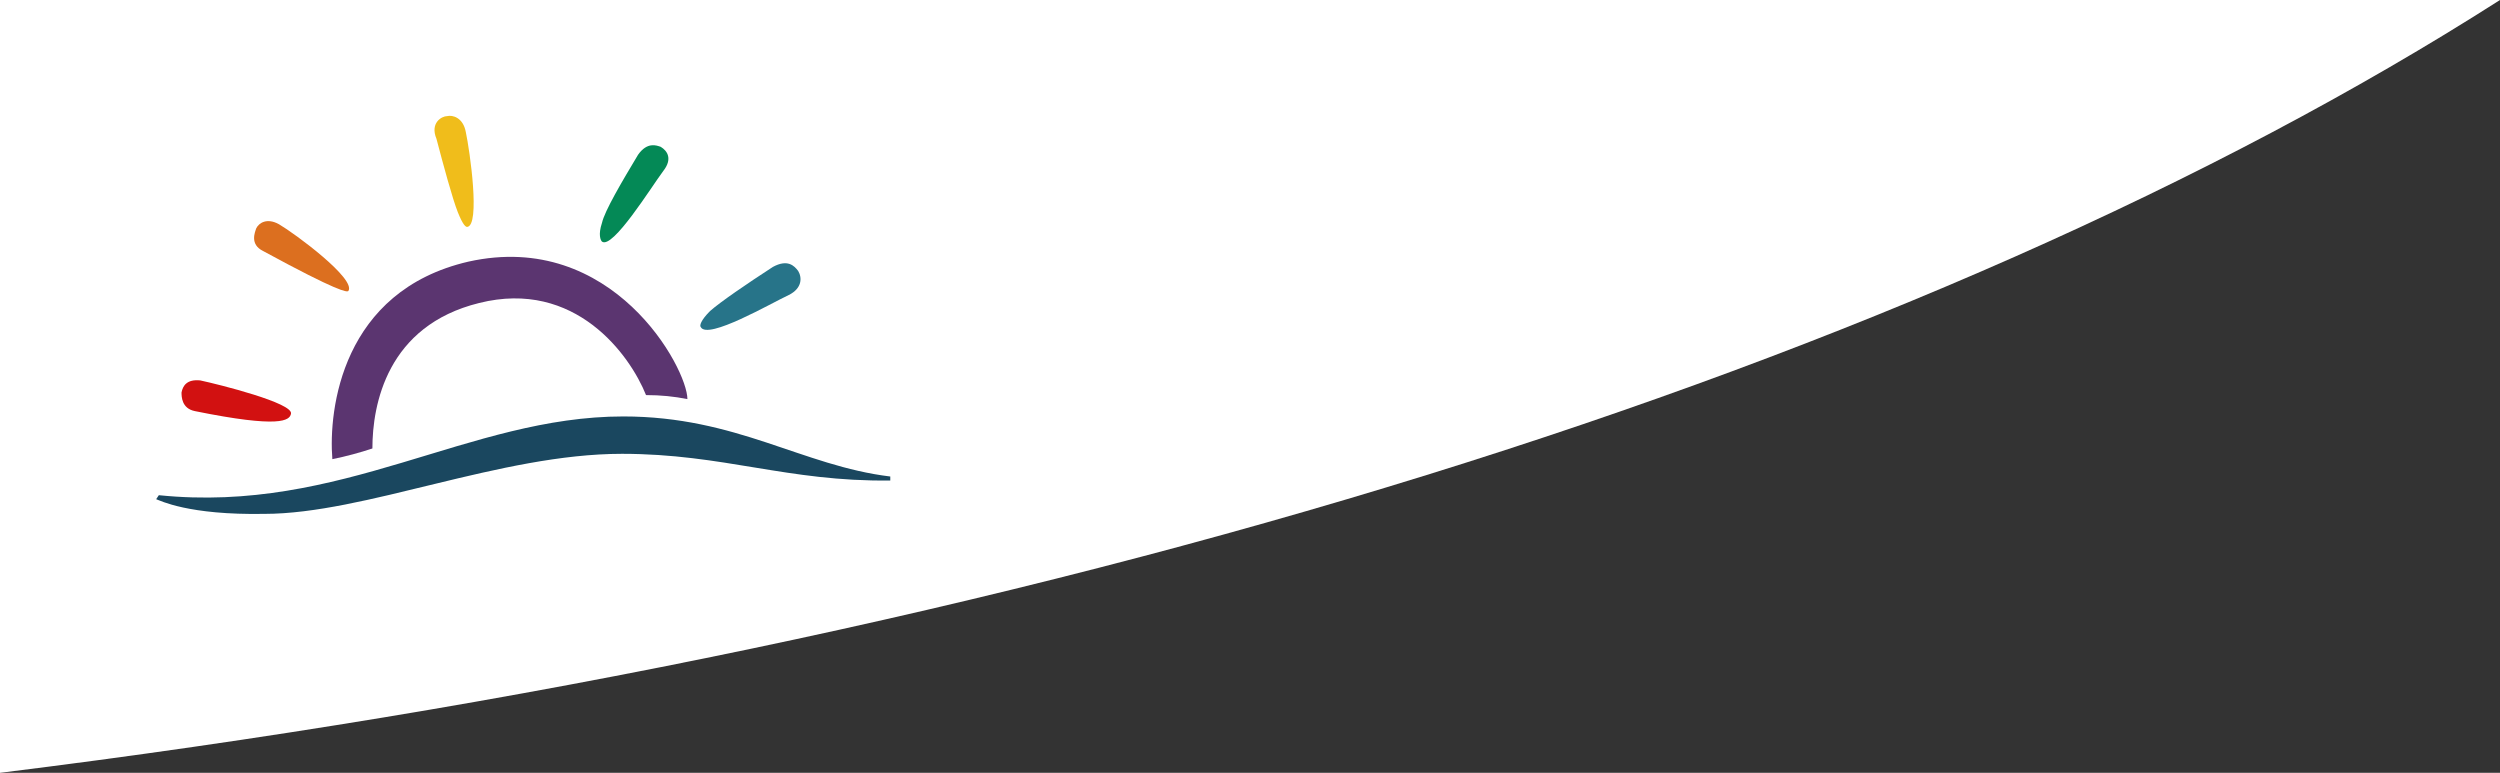 <?xml version="1.0" encoding="utf-8"?>
<!-- Generator: Adobe Illustrator 25.2.3, SVG Export Plug-In . SVG Version: 6.00 Build 0)  -->
<svg version="1.1" id="Layer_1" xmlns="http://www.w3.org/2000/svg" xmlns:xlink="http://www.w3.org/1999/xlink" x="0px" y="0px"
	 viewBox="0 0 187.3 57.9" style="enable-background:new 0 0 187.3 57.9;" xml:space="preserve">
<rect x="0" y="0" width="187.3" height="57.9" fill="#333333" stroke="none"/>
<style type="text/css">
	.st0{fill:#FFFFFF;}
	.st1{fill:#1A475F;}
	.st2{fill:#F0BD1B;}
	.st3{fill:#DC6F1F;}
	.st4{fill:#048956;}
	.st5{fill:#5B3570;}
	.st6{fill:#D21111;}
	.st7{fill:#277489;}
</style>
<path class="st0" d="M187.3,0C144.4,27.4,78.2,48.2,0,57.9V0H187.3z"/>
<path class="st1" d="M11.9,37.1c13.7,1.4,23.2-5.9,34.8-5.9c8.5,0,13.4,3.7,20,4.5V36c-7.7,0.1-12.5-2-20.1-2
	c-9.1,0-19.3,4.5-26.8,4.5c-5.7,0.1-7.8-1-8.1-1.1C11.7,37.4,11.9,37.1,11.9,37.1z"/>
<g>
	<path class="st2" d="M34.3,15.9c0.4,1,0.6,1.1,0.7,1.1c1-0.1,0.2-5.7-0.1-7.1c-0.2-1.1-1-1.3-1.4-1.2c-0.4,0-1.3,0.5-0.8,1.7
		C33.2,12.3,33.9,14.9,34.3,15.9z"/>
	<path class="st3" d="M19.7,18.8c5.7,3.1,6.3,3.1,6.4,3c0.6-0.9-4-4.3-5.2-5c-0.9-0.5-1.5-0.1-1.7,0.3
		C19.1,17.4,18.7,18.3,19.7,18.8z"/>
	<path class="st4" d="M49.7,12.8c0.7-0.9,0.3-1.5-0.2-1.8c-0.3-0.1-1-0.4-1.7,0.6c-1.2,2-2.5,4.2-2.7,5.1c-0.3,0.9-0.1,1.3,0,1.4
		C45.9,18.7,48.8,14,49.7,12.8z"/>
	<path class="st5" d="M35.1,19.6c-9.5,2.2-10.5,11.1-10.2,14.8c1-0.2,2.1-0.5,3-0.8c0-3.3,1.1-9.2,8-10.9c7.2-1.8,11.3,3.9,12.5,6.9
		c1.1,0,2.1,0.1,3.1,0.3C51.5,27.6,45.9,17.2,35.1,19.6z"/>
	<path class="st6" d="M15,28.5c-1-0.1-1.3,0.4-1.4,0.9c0,0.3,0,1.2,1,1.4c6.4,1.3,7.1,0.7,7.2,0.2C22,30.2,16.4,28.8,15,28.5z"/>
	<path class="st7" d="M59.8,20.3c-0.3-0.4-0.8-0.9-1.9-0.3c-2,1.3-3.9,2.6-4.7,3.3c-0.7,0.7-0.8,1.1-0.7,1.2c0.5,1,5.3-1.8,6.6-2.4
		C60.1,21.6,60.1,20.8,59.8,20.3z"/>
</g>
</svg>
